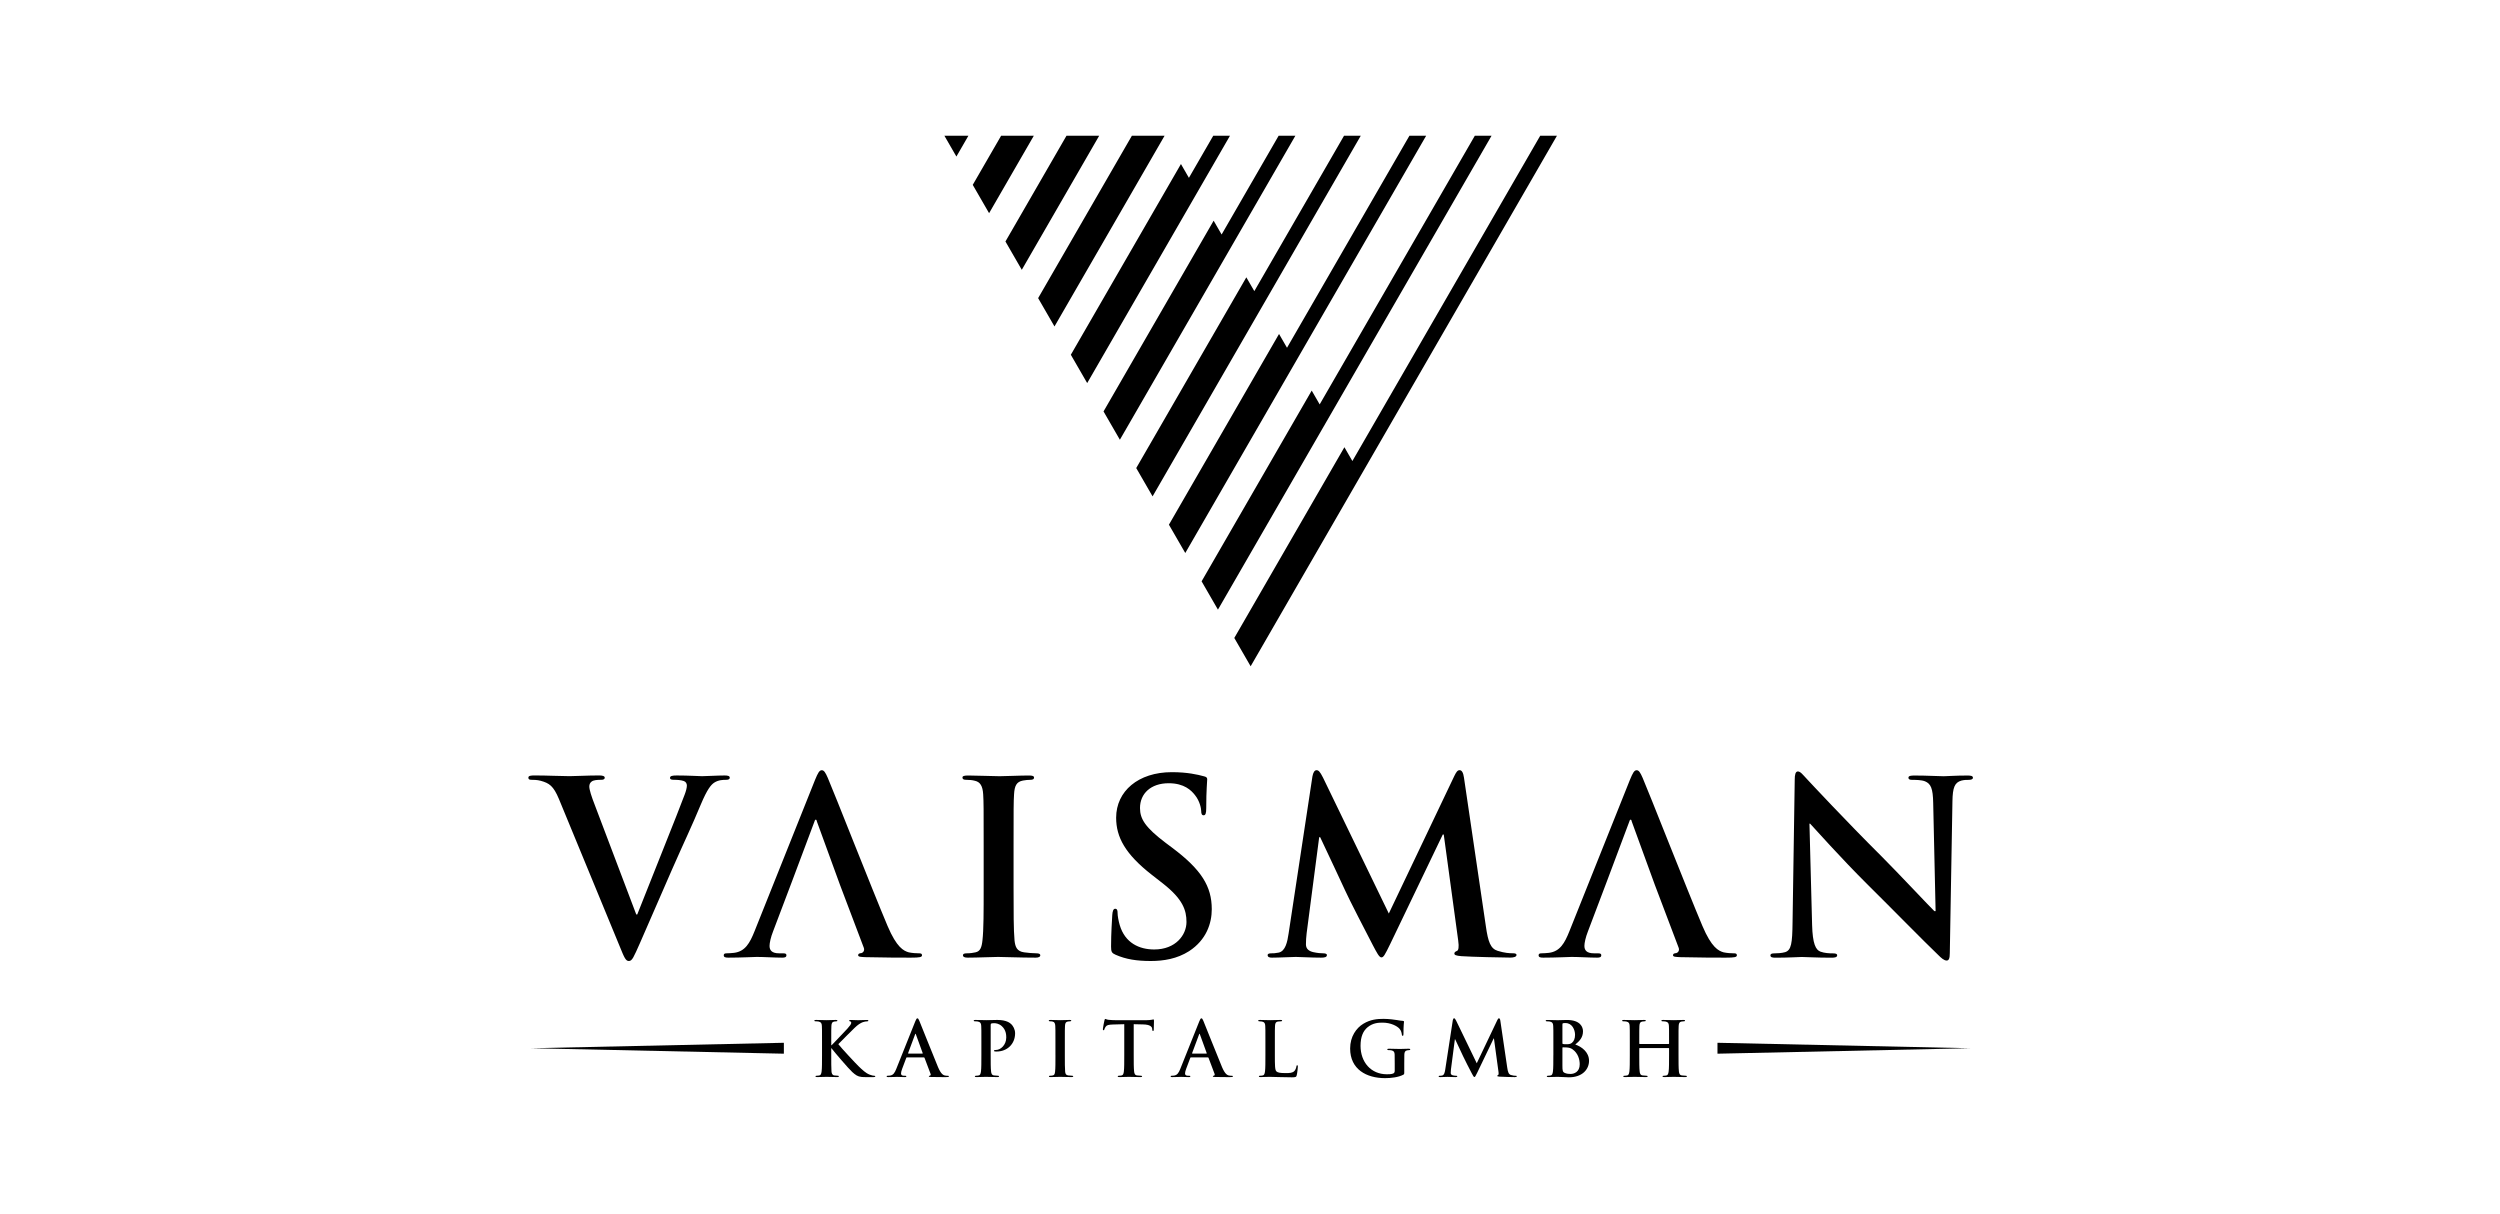 <svg width="1400" height="680" viewBox="0 0 1400 680" fill="none" xmlns="http://www.w3.org/2000/svg">
<path fill-rule="evenodd" clip-rule="evenodd" d="M700.36 373.115L691.204 357.258L752.865 250.446L757.328 258.181L849.927 97.813L862.526 76H871.896L779.312 236.368L700.36 373.115ZM535.582 87.667L528.852 76H542.312L535.582 87.667ZM553.892 119.382L544.737 103.524L560.636 76H569.791H578.946L553.892 119.382ZM572.202 151.097L563.047 135.239L597.242 76H615.553L572.202 151.097ZM590.512 182.812L581.357 166.954L633.863 76H652.173L590.512 182.812ZM608.823 214.527L599.667 198.669L661.328 91.857L665.791 99.592L679.423 76H688.794L608.823 214.527ZM627.133 246.256L617.978 230.398L679.639 123.587L684.101 131.322L716.044 76H725.414L711.251 100.54L627.133 246.256ZM645.443 277.971L636.288 262.113L697.949 155.302L702.412 163.037L752.664 76H762.035L724.381 141.209L645.443 277.971ZM663.753 309.686L654.598 293.828L716.259 187.016L720.722 194.751L789.285 76H798.655L742.691 172.924L663.753 309.686ZM682.049 341.4L672.894 325.543L734.555 218.731L739.018 226.466L825.905 76H835.276L761.002 204.639L682.049 341.4Z" fill="black"/>
<path fill-rule="evenodd" clip-rule="evenodd" d="M347.027 529.94C349.596 536.283 350.399 538.163 352.15 538.163C354.044 538.163 354.848 536.01 358.349 528.175C361.32 521.43 367.662 506.721 376.286 487.032C383.576 470.442 387.206 463.152 392.473 450.466C396.118 441.827 398.141 439.546 399.892 438.326C402.317 436.704 405.158 436.704 406.507 436.704C407.856 436.704 408.659 436.431 408.659 435.484C408.659 434.537 407.583 434.265 405.832 434.265C401.786 434.265 395.443 434.666 393.147 434.666C391.397 434.666 385.728 434.265 378.984 434.265C376.415 434.265 375.21 434.537 375.21 435.613C375.21 436.561 376.286 436.69 377.506 436.69C379.257 436.69 381.28 436.819 382.902 437.364C384.121 437.766 384.652 438.842 384.652 439.933C384.652 441.153 384.107 443.176 383.432 444.927C380.189 453.824 362.654 497.278 356.857 512.117H356.311L333.108 450.868C331.214 446.018 330.008 442.229 330.008 440.478C330.008 439.259 330.41 438.326 331.357 437.637C332.434 436.833 334.457 436.69 336.624 436.69C337.843 436.69 338.647 436.417 338.647 435.47C338.647 434.523 337.169 434.25 335.547 434.25C328.803 434.25 322.331 434.652 318.959 434.652C314.238 434.652 306.547 434.25 299.4 434.25C297.377 434.25 295.885 434.379 295.885 435.47C295.885 436.274 296.287 436.69 297.506 436.69C298.583 436.69 300.749 436.69 302.773 437.235C307.623 438.584 309.919 440.062 313.018 447.481L347.027 529.94ZM483.68 530.615C484.354 532.236 483.407 533.442 482.46 533.714C481.111 533.844 480.566 534.116 480.566 534.934C480.566 535.881 482.187 535.881 484.612 536.01C495.403 536.283 505.247 536.283 510.112 536.283C515.106 536.283 516.325 536.01 516.325 534.934C516.325 533.987 515.651 533.858 514.575 533.858C512.953 533.858 510.93 533.729 508.907 533.313C506.065 532.509 502.162 530.643 497.039 518.546C488.401 498.11 466.819 443.061 463.576 435.642C462.227 432.542 461.423 431.323 460.204 431.323C458.855 431.323 458.051 432.801 456.43 436.718L422.564 521.445C419.866 528.189 417.298 532.782 411.099 533.585C410.023 533.714 408.128 533.858 406.923 533.858C405.847 533.858 405.301 534.131 405.301 534.934C405.301 536.01 406.105 536.283 407.87 536.283C414.887 536.283 422.306 535.881 423.784 535.881C427.96 535.881 433.771 536.283 438.091 536.283C439.569 536.283 440.387 536.01 440.387 534.934C440.387 534.131 439.985 533.858 438.363 533.858H436.34C432.164 533.858 430.944 532.107 430.944 529.682C430.944 528.06 431.619 524.831 432.968 521.459C447.475 483.028 438.98 505.817 456.042 460.21C456.171 459.665 456.444 458.991 456.846 458.991C457.248 458.991 457.391 459.665 457.52 460.21C475.4 509.318 465.312 481.966 483.68 530.615ZM550.851 497.149C550.851 510.237 550.851 520.899 550.176 526.568C549.775 530.485 548.957 532.767 546.259 533.313C545.039 533.585 543.418 533.858 541.409 533.858C539.787 533.858 539.256 534.26 539.256 534.934C539.256 535.881 540.203 536.283 541.954 536.283C547.349 536.283 555.844 535.881 558.944 535.881C562.589 535.881 571.084 536.283 579.995 536.283C581.473 536.283 582.564 535.881 582.564 534.934C582.564 534.26 581.889 533.858 580.411 533.858C578.388 533.858 575.418 533.585 573.538 533.313C569.491 532.767 568.544 530.342 568.142 526.697C567.597 520.899 567.597 510.237 567.597 497.149V473.399C567.597 452.892 567.597 449.117 567.87 444.798C568.142 440.077 569.218 437.78 572.863 437.106C574.485 436.833 575.561 436.704 576.91 436.704C578.259 436.704 579.062 436.431 579.062 435.355C579.062 434.552 577.986 434.279 576.221 434.279C571.098 434.279 563.134 434.681 559.762 434.681C555.844 434.681 547.349 434.279 542.227 434.279C540.074 434.279 538.984 434.552 538.984 435.355C538.984 436.431 539.787 436.704 541.136 436.704C542.758 436.704 544.508 436.833 545.986 437.249C548.957 437.924 550.305 440.22 550.578 444.798C550.851 449.117 550.851 452.892 550.851 473.399V497.149ZM644.454 538.163C651.6 538.163 659.163 536.943 665.907 532.638C675.622 526.295 678.592 516.982 678.592 509.16C678.592 496.345 672.795 487.032 656.465 474.762L652.691 471.935C641.498 463.439 638.398 458.718 638.398 452.504C638.398 444.41 644.468 438.613 654.456 438.613C663.224 438.613 667.141 442.66 669.164 445.228C671.991 448.73 672.666 452.92 672.666 454.14C672.666 455.762 673.067 456.565 674.015 456.565C675.091 456.565 675.493 455.489 675.493 452.519C675.493 442 676.038 438.082 676.038 436.331C676.038 435.384 675.363 434.982 674.144 434.709C670.642 433.762 664.974 432.413 656.207 432.413C637.451 432.413 625.039 443.076 625.039 457.914C625.039 468.835 630.162 478.292 644.999 489.888L651.213 494.738C662.406 503.506 664.429 509.72 664.429 516.321C664.429 523.468 658.488 531.705 646.348 531.705C637.982 531.705 630.018 528.06 627.062 518.087C626.388 515.79 625.842 512.963 625.842 511.198C625.842 510.122 625.713 508.902 624.494 508.902C623.417 508.902 623.016 510.38 622.872 512.404C622.743 514.556 622.198 522.664 622.198 530.084C622.198 533.054 622.599 533.729 624.766 534.676C630.564 537.23 636.633 538.163 644.454 538.163ZM721.613 522.794C720.938 527.386 719.862 532.638 716.074 533.456C714.05 533.858 713.103 533.858 712.027 533.858C710.678 533.858 709.875 534.131 709.875 534.805C709.875 536.025 710.951 536.283 712.3 536.283C716.619 536.283 723.091 535.881 725.659 535.881C728.084 535.881 734.154 536.283 739.822 536.283C741.846 536.283 743.065 536.01 743.065 534.805C743.065 534.131 742.118 533.858 741.042 533.858C739.693 533.858 737.799 533.729 735.374 533.183C733.078 532.638 731.327 531.433 731.327 528.864C731.327 526.711 731.457 524.946 731.729 522.521L738.746 468.821H739.291C744.013 478.938 752.106 495.944 753.325 498.771C754.947 502.545 765.595 523.195 768.838 529.395C770.99 533.442 772.339 536.14 773.559 536.14C774.778 536.14 775.453 534.92 778.552 528.577L807.955 467.328H808.5L816.593 526.697C817.139 530.471 816.723 532.222 815.919 532.495C814.972 532.896 814.441 533.298 814.441 533.973C814.441 534.776 815.245 535.192 818.358 535.451C823.754 535.853 842.366 536.254 845.738 536.254C847.632 536.254 849.239 535.853 849.239 534.776C849.239 533.973 848.292 533.829 847.087 533.829C845.336 533.829 842.638 533.7 838.721 532.48C834.674 531.26 833.325 527.357 832.106 518.847L819.822 435.47C819.42 432.643 818.602 431.294 817.397 431.294C816.177 431.294 815.503 432.37 814.427 434.537L777.734 511.571L740.899 435.484C739.148 431.983 738.33 431.308 737.254 431.308C736.178 431.308 735.36 432.528 734.958 434.81L721.613 522.794ZM940.001 530.615C940.676 532.236 939.729 533.442 938.781 533.714C937.433 533.844 936.887 534.116 936.887 534.934C936.887 535.881 938.509 535.881 940.934 536.01C951.725 536.283 961.569 536.283 966.433 536.283C971.427 536.283 972.647 536.01 972.647 534.934C972.647 533.987 971.972 533.858 970.896 533.858C969.275 533.858 967.251 533.729 965.228 533.313C962.387 532.509 958.484 530.643 953.361 518.546C944.722 498.11 923.14 443.061 919.897 435.642C918.548 432.542 917.745 431.323 916.525 431.323C915.176 431.323 914.373 432.801 912.751 436.718L878.886 521.445C876.188 528.189 873.619 532.782 867.42 533.585C866.344 533.714 864.45 533.858 863.244 533.858C862.168 533.858 861.623 534.131 861.623 534.934C861.623 536.01 862.427 536.283 864.192 536.283C871.209 536.283 878.627 535.881 880.105 535.881C884.281 535.881 890.093 536.283 894.412 536.283C895.89 536.283 896.708 536.01 896.708 534.934C896.708 534.131 896.306 533.858 894.685 533.858H892.661C888.486 533.858 887.266 532.107 887.266 529.682C887.266 528.06 887.94 524.831 889.289 521.459C902.692 485.97 896.55 502.487 912.364 460.21C912.493 459.665 912.765 458.991 913.167 458.991C913.569 458.991 913.712 459.665 913.842 460.21C932.755 512.102 920.399 478.665 940.001 530.615ZM1013.29 461.272H1013.69C1016.11 463.841 1031.09 480.703 1045.77 495.269C1059.81 509.16 1077.07 526.84 1085.55 534.934C1087.03 536.412 1088.65 537.905 1090.14 537.905C1091.36 537.905 1091.89 536.685 1091.89 533.729L1093.37 448.601C1093.5 441.052 1094.59 438.211 1098.36 437.135C1099.99 436.733 1101.06 436.733 1102.41 436.733C1104.03 436.733 1104.84 436.331 1104.84 435.513C1104.84 434.437 1103.49 434.293 1101.74 434.293C1095.12 434.293 1090 434.695 1088.52 434.695C1085.68 434.695 1079.21 434.293 1072.22 434.293C1070.2 434.293 1068.72 434.422 1068.72 435.513C1068.72 436.317 1069.26 436.733 1070.87 436.733C1072.76 436.733 1075.99 436.733 1078 437.536C1081.25 438.885 1082.45 441.454 1082.59 449.677L1083.94 510.251H1083.27C1080.97 508.098 1062.79 488.668 1053.61 479.498C1033.93 459.938 1013.43 437.938 1011.81 436.188C1009.5 433.762 1008.28 432.011 1006.8 432.011C1005.45 432.011 1005.05 433.906 1005.05 436.604L1003.83 516.479C1003.7 528.218 1003.15 532.136 999.653 533.212C997.759 533.757 995.334 533.887 993.583 533.887C992.234 533.887 991.431 534.159 991.431 534.963C991.431 536.183 992.65 536.312 994.401 536.312C1001.42 536.312 1007.76 535.91 1008.97 535.91C1011.55 535.91 1016.94 536.312 1025.71 536.312C1027.61 536.312 1028.81 536.039 1028.81 534.963C1028.81 534.159 1028.01 533.887 1026.52 533.887C1024.36 533.887 1021.79 533.757 1019.5 532.939C1016.8 531.992 1015.05 528.491 1014.78 517.972L1013.29 461.272Z" fill="black"/>
<path d="M465.497 583.451C465.497 577.022 465.497 575.831 465.583 574.482C465.669 573.004 465.999 572.286 467.147 572.071C467.649 571.985 467.908 571.942 468.338 571.942C468.682 571.942 468.926 571.856 468.926 571.554C468.926 571.253 468.625 571.167 468.037 571.167C466.602 571.167 463.933 571.296 462.914 571.296C461.895 571.296 459.226 571.167 456.987 571.167C456.356 571.167 456.055 571.253 456.055 571.554C456.055 571.856 456.313 571.942 456.772 571.942C457.361 571.942 458.078 571.985 458.422 572.071C459.814 572.372 460.159 573.047 460.245 574.482C460.331 575.831 460.331 577.022 460.331 583.451V590.899C460.331 594.788 460.331 598.132 460.116 599.911C459.943 601.145 459.728 602.064 458.882 602.236C458.494 602.322 457.992 602.408 457.361 602.408C456.858 602.408 456.686 602.537 456.686 602.753C456.686 603.054 456.987 603.169 457.533 603.169C459.226 603.169 461.895 603.04 462.871 603.04C463.933 603.04 466.602 603.169 468.969 603.169C469.429 603.169 469.773 603.04 469.773 602.753C469.773 602.537 469.558 602.408 469.228 602.408C468.682 602.408 467.75 602.322 467.147 602.236C466.085 602.064 465.712 601.131 465.626 599.954C465.497 598.132 465.497 594.788 465.497 590.899V587.053H465.712L466.171 587.685C467.061 588.919 475.398 598.692 477.264 600.342C479.086 601.949 480.234 602.882 482.516 603.097C483.405 603.183 484.166 603.183 485.443 603.183H489.131C489.934 603.183 490.15 603.054 490.15 602.767C490.15 602.509 489.891 602.423 489.604 602.423C489.102 602.423 488.255 602.294 486.978 601.791C484.697 600.902 482.788 598.993 480.923 597.213C479.273 595.649 470.978 586.709 469.457 584.728C470.892 583.207 477.292 576.85 478.598 575.587C480.421 573.808 481.855 572.918 483.176 572.416C483.979 572.114 485.041 571.956 485.629 571.956C486.06 571.956 486.261 571.87 486.261 571.569C486.261 571.267 485.96 571.181 485.543 571.181C484.238 571.181 481.899 571.311 480.593 571.311C479.445 571.311 477.12 571.181 476.23 571.181C475.771 571.181 475.556 571.267 475.556 571.569C475.556 571.827 475.728 571.913 476.101 571.985C476.517 572.071 476.69 572.372 476.69 572.832C476.69 573.549 475.757 574.611 474.566 576.003C473.332 577.438 467.161 583.753 465.726 585.317H465.511V583.451H465.497Z" fill="black"/>
<path d="M517.318 592.134C517.533 592.134 517.663 592.22 517.749 592.435L521.135 601.405C521.35 601.907 521.049 602.294 520.748 602.38C520.317 602.423 520.159 602.51 520.159 602.768C520.159 603.069 520.662 603.069 521.422 603.112C524.809 603.198 527.894 603.198 529.415 603.198C530.979 603.198 531.367 603.112 531.367 602.782C531.367 602.481 531.151 602.438 530.821 602.438C530.319 602.438 529.673 602.395 529.042 602.266C528.152 602.007 526.932 601.419 525.311 597.63C522.599 591.216 515.826 573.952 514.807 571.613C514.391 570.637 514.133 570.264 513.745 570.264C513.315 570.264 513.071 570.723 512.554 571.957L501.935 598.534C501.089 600.658 500.285 602.093 498.333 602.337C497.989 602.38 497.401 602.423 497.028 602.423C496.683 602.423 496.525 602.51 496.525 602.768C496.525 603.112 496.784 603.184 497.329 603.184C499.524 603.184 501.864 603.055 502.323 603.055C503.629 603.055 505.451 603.184 506.814 603.184C507.273 603.184 507.532 603.098 507.532 602.768C507.532 602.51 507.402 602.423 506.9 602.423H506.269C504.963 602.423 504.576 601.878 504.576 601.118C504.576 600.615 504.791 599.596 505.207 598.534L507.489 592.478C507.575 592.22 507.661 592.134 507.876 592.134H517.318ZM508.723 590.01C508.55 590.01 508.507 589.881 508.55 589.709L512.439 579.29C512.482 579.118 512.568 578.903 512.698 578.903C512.827 578.903 512.87 579.118 512.913 579.29L516.715 589.752C516.759 589.881 516.715 590.01 516.5 590.01H508.723Z" fill="black"/>
<path d="M549.573 590.899C549.573 594.788 549.573 598.132 549.358 599.911C549.186 601.145 548.97 602.064 548.124 602.236C547.736 602.322 547.234 602.408 546.603 602.408C546.1 602.408 545.928 602.537 545.928 602.753C545.928 603.054 546.23 603.169 546.775 603.169C548.468 603.169 551.137 603.04 552.113 603.04C553.218 603.04 555.887 603.169 558.671 603.169C559.13 603.169 559.474 603.04 559.474 602.753C559.474 602.537 559.259 602.408 558.8 602.408C558.169 602.408 557.236 602.322 556.648 602.236C555.385 602.064 555.126 601.131 554.997 599.954C554.782 598.132 554.782 594.788 554.782 590.899V573.965C554.782 573.506 554.911 573.248 555.126 573.162C555.514 573.033 556.145 572.99 556.777 572.99C557.752 572.99 559.489 573.248 561.01 574.64C563.378 576.749 563.507 579.591 563.507 580.983C563.507 585.302 560.206 587.972 557.839 587.972C556.949 587.972 556.648 588.101 556.648 588.431C556.648 588.732 556.949 588.775 557.15 588.818C557.365 588.861 557.824 588.861 558.039 588.861C564.052 588.861 568.457 584.628 568.457 578.615C568.457 576.376 567.266 574.468 566.348 573.578C565.673 572.947 563.765 571.167 558.47 571.167C556.518 571.167 554.065 571.296 552.328 571.296C551.137 571.296 548.483 571.167 546.23 571.167C545.598 571.167 545.297 571.253 545.297 571.554C545.297 571.856 545.555 571.942 546.014 571.942C546.603 571.942 547.32 571.985 547.665 572.071C549.056 572.372 549.401 573.047 549.487 574.482C549.573 575.831 549.573 577.022 549.573 583.451V590.899Z" fill="black"/>
<path d="M591.057 590.899C591.057 595.003 591.057 598.347 590.842 600.127C590.713 601.361 590.454 602.078 589.608 602.236C589.22 602.322 588.718 602.408 588.087 602.408C587.584 602.408 587.412 602.537 587.412 602.753C587.412 603.054 587.714 603.169 588.259 603.169C589.952 603.169 592.621 603.04 593.597 603.04C594.745 603.04 597.4 603.169 600.198 603.169C600.657 603.169 601.001 603.04 601.001 602.753C601.001 602.537 600.786 602.408 600.327 602.408C599.696 602.408 598.763 602.322 598.175 602.236C596.912 602.064 596.61 601.303 596.481 600.155C596.309 598.333 596.309 594.989 596.309 590.885V583.437C596.309 577.008 596.309 575.817 596.395 574.468C596.481 572.99 596.811 572.272 597.959 572.057C598.462 571.971 598.806 571.928 599.222 571.928C599.638 571.928 599.897 571.842 599.897 571.511C599.897 571.253 599.552 571.167 599.007 571.167C597.4 571.167 594.903 571.296 593.841 571.296C592.607 571.296 589.952 571.167 588.345 571.167C587.671 571.167 587.326 571.253 587.326 571.511C587.326 571.856 587.584 571.928 588.001 571.928C588.503 571.928 589.062 571.971 589.522 572.1C590.454 572.315 590.871 573.033 590.957 574.468C591.043 575.817 591.043 577.008 591.043 583.437V590.899H591.057Z" fill="black"/>
<path d="M629.586 590.902C629.586 594.791 629.586 598.135 629.37 599.914C629.241 601.148 628.983 602.067 628.136 602.239C627.749 602.325 627.247 602.411 626.615 602.411C626.113 602.411 625.941 602.54 625.941 602.755C625.941 603.057 626.242 603.172 626.787 603.172C628.481 603.172 631.15 603.042 632.125 603.042C633.316 603.042 635.971 603.172 638.769 603.172C639.229 603.172 639.573 603.042 639.573 602.755C639.573 602.54 639.358 602.411 638.899 602.411C638.267 602.411 637.334 602.325 636.746 602.239C635.483 602.067 635.225 601.134 635.096 599.957C634.881 598.135 634.881 594.791 634.881 590.902V573.552L640.219 573.681C643.993 573.767 645.126 574.944 645.212 576.049L645.255 576.508C645.299 577.14 645.385 577.355 645.715 577.355C645.973 577.355 646.059 577.097 646.102 576.68C646.102 575.575 646.231 572.662 646.231 571.772C646.231 571.141 646.188 570.883 645.887 570.883C645.715 570.883 645.385 570.969 644.739 571.098C644.107 571.184 643.175 571.313 641.812 571.313H625.051C623.659 571.313 622.052 571.227 620.818 571.098C619.756 571.012 619.34 570.596 618.995 570.596C618.737 570.596 618.608 570.854 618.493 571.399C618.407 571.744 617.604 575.59 617.604 576.264C617.604 576.723 617.69 576.939 617.991 576.939C618.249 576.939 618.378 576.766 618.45 576.436C618.536 576.092 618.751 575.59 619.168 574.958C619.799 574.026 620.818 573.81 623.272 573.724L629.586 573.552V590.902Z" fill="black"/>
<path d="M676.365 592.134C676.58 592.134 676.709 592.22 676.796 592.435L680.182 601.405C680.397 601.907 680.096 602.294 679.795 602.38C679.364 602.423 679.206 602.51 679.206 602.768C679.206 603.069 679.709 603.069 680.469 603.112C683.856 603.198 686.941 603.198 688.462 603.198C690.026 603.198 690.413 603.112 690.413 602.782C690.413 602.481 690.198 602.438 689.868 602.438C689.366 602.438 688.72 602.395 688.089 602.266C687.199 602.007 685.979 601.419 684.358 597.63C681.646 591.216 674.873 573.952 673.854 571.613C673.438 570.637 673.179 570.264 672.792 570.264C672.361 570.264 672.118 570.723 671.601 571.957L660.982 598.534C660.135 600.658 659.332 602.093 657.38 602.337C657.036 602.38 656.448 602.423 656.075 602.423C655.73 602.423 655.572 602.51 655.572 602.768C655.572 603.112 655.831 603.184 656.376 603.184C658.571 603.184 660.91 603.055 661.37 603.055C662.675 603.055 664.498 603.184 665.861 603.184C666.32 603.184 666.579 603.098 666.579 602.768C666.579 602.51 666.449 602.423 665.947 602.423H665.316C664.01 602.423 663.622 601.878 663.622 601.118C663.622 600.615 663.838 599.596 664.254 598.534L666.535 592.478C666.622 592.22 666.708 592.134 666.923 592.134H676.365ZM667.77 590.01C667.597 590.01 667.554 589.881 667.597 589.709L671.486 579.29C671.529 579.118 671.615 578.903 671.744 578.903C671.874 578.903 671.917 579.118 671.96 579.29L675.762 589.752C675.805 589.881 675.762 590.01 675.547 590.01H667.77Z" fill="black"/>
<path d="M713.922 583.451C713.922 577.022 713.922 575.831 714.008 574.482C714.095 573.004 714.425 572.286 715.573 572.071C716.075 571.985 716.764 571.942 717.223 571.942C717.725 571.942 717.983 571.856 717.983 571.554C717.983 571.253 717.682 571.167 717.094 571.167C715.443 571.167 712.358 571.296 711.339 571.296C710.191 571.296 707.537 571.167 705.542 571.167C704.911 571.167 704.609 571.253 704.609 571.554C704.609 571.856 704.868 571.942 705.327 571.942C705.872 571.942 706.389 571.985 706.719 572.071C708.111 572.372 708.455 573.047 708.541 574.482C708.627 575.831 708.627 577.022 708.627 583.451V590.899C708.627 594.788 708.627 598.132 708.412 599.911C708.24 601.145 708.025 602.064 707.178 602.236C706.791 602.322 706.288 602.408 705.657 602.408C705.155 602.408 704.982 602.537 704.982 602.753C704.982 603.054 705.284 603.169 705.829 603.169C706.676 603.169 707.781 603.083 708.756 603.083C709.775 603.04 710.708 603.04 711.167 603.04C712.904 603.04 714.425 603.083 716.333 603.169C718.242 603.212 720.437 603.298 723.494 603.298C725.689 603.298 725.904 603.083 726.163 602.15C726.507 600.916 726.794 597.744 726.794 597.285C726.794 596.783 726.751 596.568 726.45 596.568C726.105 596.568 726.019 596.826 725.99 597.199C725.904 598.003 725.402 599.194 724.886 599.739C723.824 600.887 722.173 600.93 719.935 600.93C716.634 600.93 715.53 600.629 714.812 599.997C713.922 599.237 713.922 596.309 713.922 590.899V583.451Z" fill="black"/>
<path d="M786.385 595.679C786.385 593.569 786.385 591.876 786.428 590.599C786.471 589.121 786.887 588.403 788.035 588.188C788.537 588.102 788.839 588.059 789.183 588.059C789.484 588.059 789.728 587.973 789.728 587.714C789.728 587.37 789.427 587.284 788.882 587.284C787.49 587.284 785.237 587.413 783.931 587.413C782.668 587.413 779.999 587.284 777.789 587.284C777.201 587.284 776.9 587.37 776.9 587.714C776.9 587.973 777.158 588.059 777.531 588.059C778.119 588.059 778.837 588.102 779.181 588.188C780.573 588.489 780.961 589.164 781.004 590.599C781.047 591.862 781.047 593.483 781.047 595.593V599.568C781.047 600.286 780.874 600.831 780.243 601.132C779.224 601.591 777.746 601.591 776.641 601.591C767.716 601.591 761.904 594.775 761.904 585.677C761.904 580.467 763.425 577.296 765.793 575.301C768.763 572.847 771.848 572.675 774.173 572.675C778.952 572.675 782.338 574.627 783.615 575.976C784.72 577.167 784.921 578.516 785.05 579.492C785.093 579.836 785.179 580.037 785.481 580.037C785.825 580.037 785.94 579.822 785.94 579.147C785.94 573.852 786.241 572.675 786.241 572.201C786.241 571.9 786.155 571.742 785.653 571.699C784.677 571.656 783.199 571.398 782.309 571.24C781.463 571.068 777.732 570.565 774.819 570.565C771.26 570.565 767.501 570.867 763.44 573.321C759.594 575.646 756.078 580.396 756.078 587.169C756.078 598.851 765.262 603.758 775.637 603.758C778.937 603.758 783.084 603.299 785.839 601.85C786.342 601.548 786.385 601.462 786.385 600.329V595.679Z" fill="black"/>
<path d="M809.332 598.951C809.116 600.386 808.786 602.037 807.595 602.295C806.964 602.424 806.663 602.424 806.333 602.424C805.902 602.424 805.658 602.51 805.658 602.725C805.658 603.113 806.003 603.185 806.419 603.185C807.768 603.185 809.805 603.056 810.609 603.056C811.369 603.056 813.278 603.185 815.057 603.185C815.689 603.185 816.076 603.099 816.076 602.725C816.076 602.51 815.775 602.424 815.445 602.424C815.014 602.424 814.426 602.381 813.665 602.209C812.948 602.037 812.403 601.664 812.403 600.86C812.403 600.185 812.446 599.626 812.532 598.865L814.727 582.017H814.899C816.377 585.189 818.917 590.527 819.305 591.417C819.807 592.608 823.151 599.08 824.169 601.032C824.844 602.295 825.274 603.142 825.647 603.142C826.035 603.142 826.236 602.754 827.212 600.774L836.438 581.558H836.611L839.15 600.185C839.323 601.376 839.194 601.922 838.935 602.008C838.634 602.137 838.476 602.266 838.476 602.467C838.476 602.725 838.734 602.855 839.71 602.926C841.403 603.056 847.244 603.185 848.306 603.185C848.894 603.185 849.411 603.056 849.411 602.725C849.411 602.467 849.109 602.424 848.736 602.424C848.191 602.424 847.344 602.381 846.11 601.994C844.833 601.606 844.417 600.386 844.029 597.717L840.184 571.556C840.055 570.666 839.796 570.25 839.423 570.25C839.036 570.25 838.835 570.594 838.49 571.269L826.982 595.435L815.43 571.556C814.885 570.451 814.627 570.25 814.282 570.25C813.938 570.25 813.694 570.637 813.565 571.355L809.332 598.951Z" fill="black"/>
<path d="M869.873 590.899C869.873 594.788 869.873 598.132 869.658 599.912C869.486 601.146 869.271 602.064 868.424 602.236C868.036 602.323 867.534 602.409 866.903 602.409C866.401 602.409 866.228 602.538 866.228 602.753C866.228 603.054 866.53 603.169 867.075 603.169C867.922 603.169 869.027 603.083 870.002 603.083C871.021 603.04 871.954 603.04 872.413 603.04C873.045 603.04 874.322 603.083 875.584 603.169C876.818 603.212 878.038 603.298 878.555 603.298C886.347 603.298 889.862 598.606 889.862 594.071C889.862 589.12 885.629 586.106 882.157 584.93C884.481 583.064 886.476 580.997 886.476 577.525C886.476 575.286 885.127 571.182 877.464 571.182C876.029 571.182 874.379 571.311 872.298 571.311C871.452 571.311 868.783 571.182 866.544 571.182C865.913 571.182 865.611 571.268 865.611 571.569C865.611 571.87 865.87 571.957 866.329 571.957C866.917 571.957 867.635 572 867.979 572.086C869.371 572.387 869.715 573.062 869.801 574.497C869.888 575.846 869.888 577.037 869.888 583.466V590.899H869.873ZM874.953 573.722C874.953 573.262 875.039 573.09 875.34 573.004C875.757 572.918 876.144 572.918 876.732 572.918C880.377 572.918 882.027 576.649 882.027 579.476C882.027 581.557 881.396 583.078 880.291 583.968C879.574 584.599 878.641 584.772 877.249 584.772C876.273 584.772 875.642 584.729 875.254 584.643C875.082 584.599 874.953 584.513 874.953 584.183V573.722ZM884.639 595.98C884.639 600.385 881.425 601.404 879.516 601.404C878.54 601.404 877.565 601.361 876.431 600.902C875.082 600.356 874.953 599.639 874.953 596.841V586.809C874.953 586.594 875.039 586.508 875.211 586.508C875.843 586.508 876.273 586.508 877.034 586.551C878.684 586.637 879.66 586.939 880.549 587.57C883.749 589.794 884.639 593.353 884.639 595.98Z" fill="black"/>
<path d="M918.246 584.642C918.116 584.642 917.987 584.556 917.987 584.341V583.451C917.987 577.022 917.987 575.831 918.073 574.482C918.159 573.004 918.49 572.286 919.638 572.071C920.14 571.985 920.527 571.942 920.872 571.942C921.374 571.942 921.632 571.856 921.632 571.554C921.632 571.253 921.331 571.167 920.742 571.167C919.092 571.167 916.423 571.296 915.404 571.296C914.256 571.296 911.602 571.167 909.306 571.167C908.717 571.167 908.416 571.253 908.416 571.554C908.416 571.856 908.674 571.942 909.134 571.942C909.722 571.942 910.439 571.985 910.784 572.071C912.176 572.372 912.52 573.047 912.606 574.482C912.692 575.831 912.692 577.022 912.692 583.451V590.899C912.692 594.788 912.692 598.132 912.477 599.911C912.305 601.145 912.09 602.064 911.243 602.236C910.855 602.322 910.353 602.408 909.722 602.408C909.22 602.408 909.047 602.537 909.047 602.753C909.047 603.054 909.349 603.169 909.894 603.169C911.587 603.169 914.256 603.04 915.232 603.04C916.423 603.04 919.078 603.169 921.833 603.169C922.335 603.169 922.68 603.04 922.68 602.753C922.68 602.537 922.464 602.408 922.005 602.408C921.374 602.408 920.441 602.322 919.853 602.236C918.576 602.064 918.332 601.131 918.203 599.954C917.987 598.132 917.987 594.788 917.987 590.899V587.168C917.987 586.953 918.116 586.91 918.246 586.91H934.418C934.547 586.91 934.676 586.996 934.676 587.168V590.899C934.676 594.788 934.676 598.132 934.461 599.911C934.289 601.145 934.073 602.064 933.227 602.236C932.839 602.322 932.337 602.408 931.706 602.408C931.203 602.408 931.031 602.537 931.031 602.753C931.031 603.054 931.333 603.169 931.921 603.169C933.571 603.169 936.24 603.04 937.216 603.04C938.407 603.04 941.062 603.169 943.817 603.169C944.319 603.169 944.663 603.04 944.663 602.753C944.663 602.537 944.448 602.408 943.989 602.408C943.358 602.408 942.425 602.322 941.837 602.236C940.559 602.064 940.315 601.131 940.186 599.954C939.971 598.132 939.971 594.788 939.971 590.899V583.451C939.971 577.022 939.971 575.831 940.057 574.482C940.143 573.004 940.488 572.286 941.621 572.071C942.124 571.985 942.511 571.942 942.855 571.942C943.358 571.942 943.616 571.856 943.616 571.554C943.616 571.253 943.315 571.167 942.726 571.167C941.076 571.167 938.407 571.296 937.388 571.296C936.24 571.296 933.585 571.167 931.289 571.167C930.701 571.167 930.4 571.253 930.4 571.554C930.4 571.856 930.658 571.942 931.117 571.942C931.706 571.942 932.423 571.985 932.768 572.071C934.159 572.372 934.504 573.047 934.59 574.482C934.676 575.831 934.676 577.022 934.676 583.451V584.341C934.676 584.556 934.547 584.642 934.418 584.642H918.246Z" fill="black"/>
<path fill-rule="evenodd" clip-rule="evenodd" d="M297.449 587.012C351.361 585.835 397.854 584.816 438.966 583.955V590.068C397.854 589.193 351.361 588.174 297.449 587.012ZM961.784 583.955C1002.91 584.816 1049.4 585.835 1103.3 587.012C1049.39 588.189 1002.9 589.207 961.784 590.068V583.955Z" fill="black"/>
</svg>
